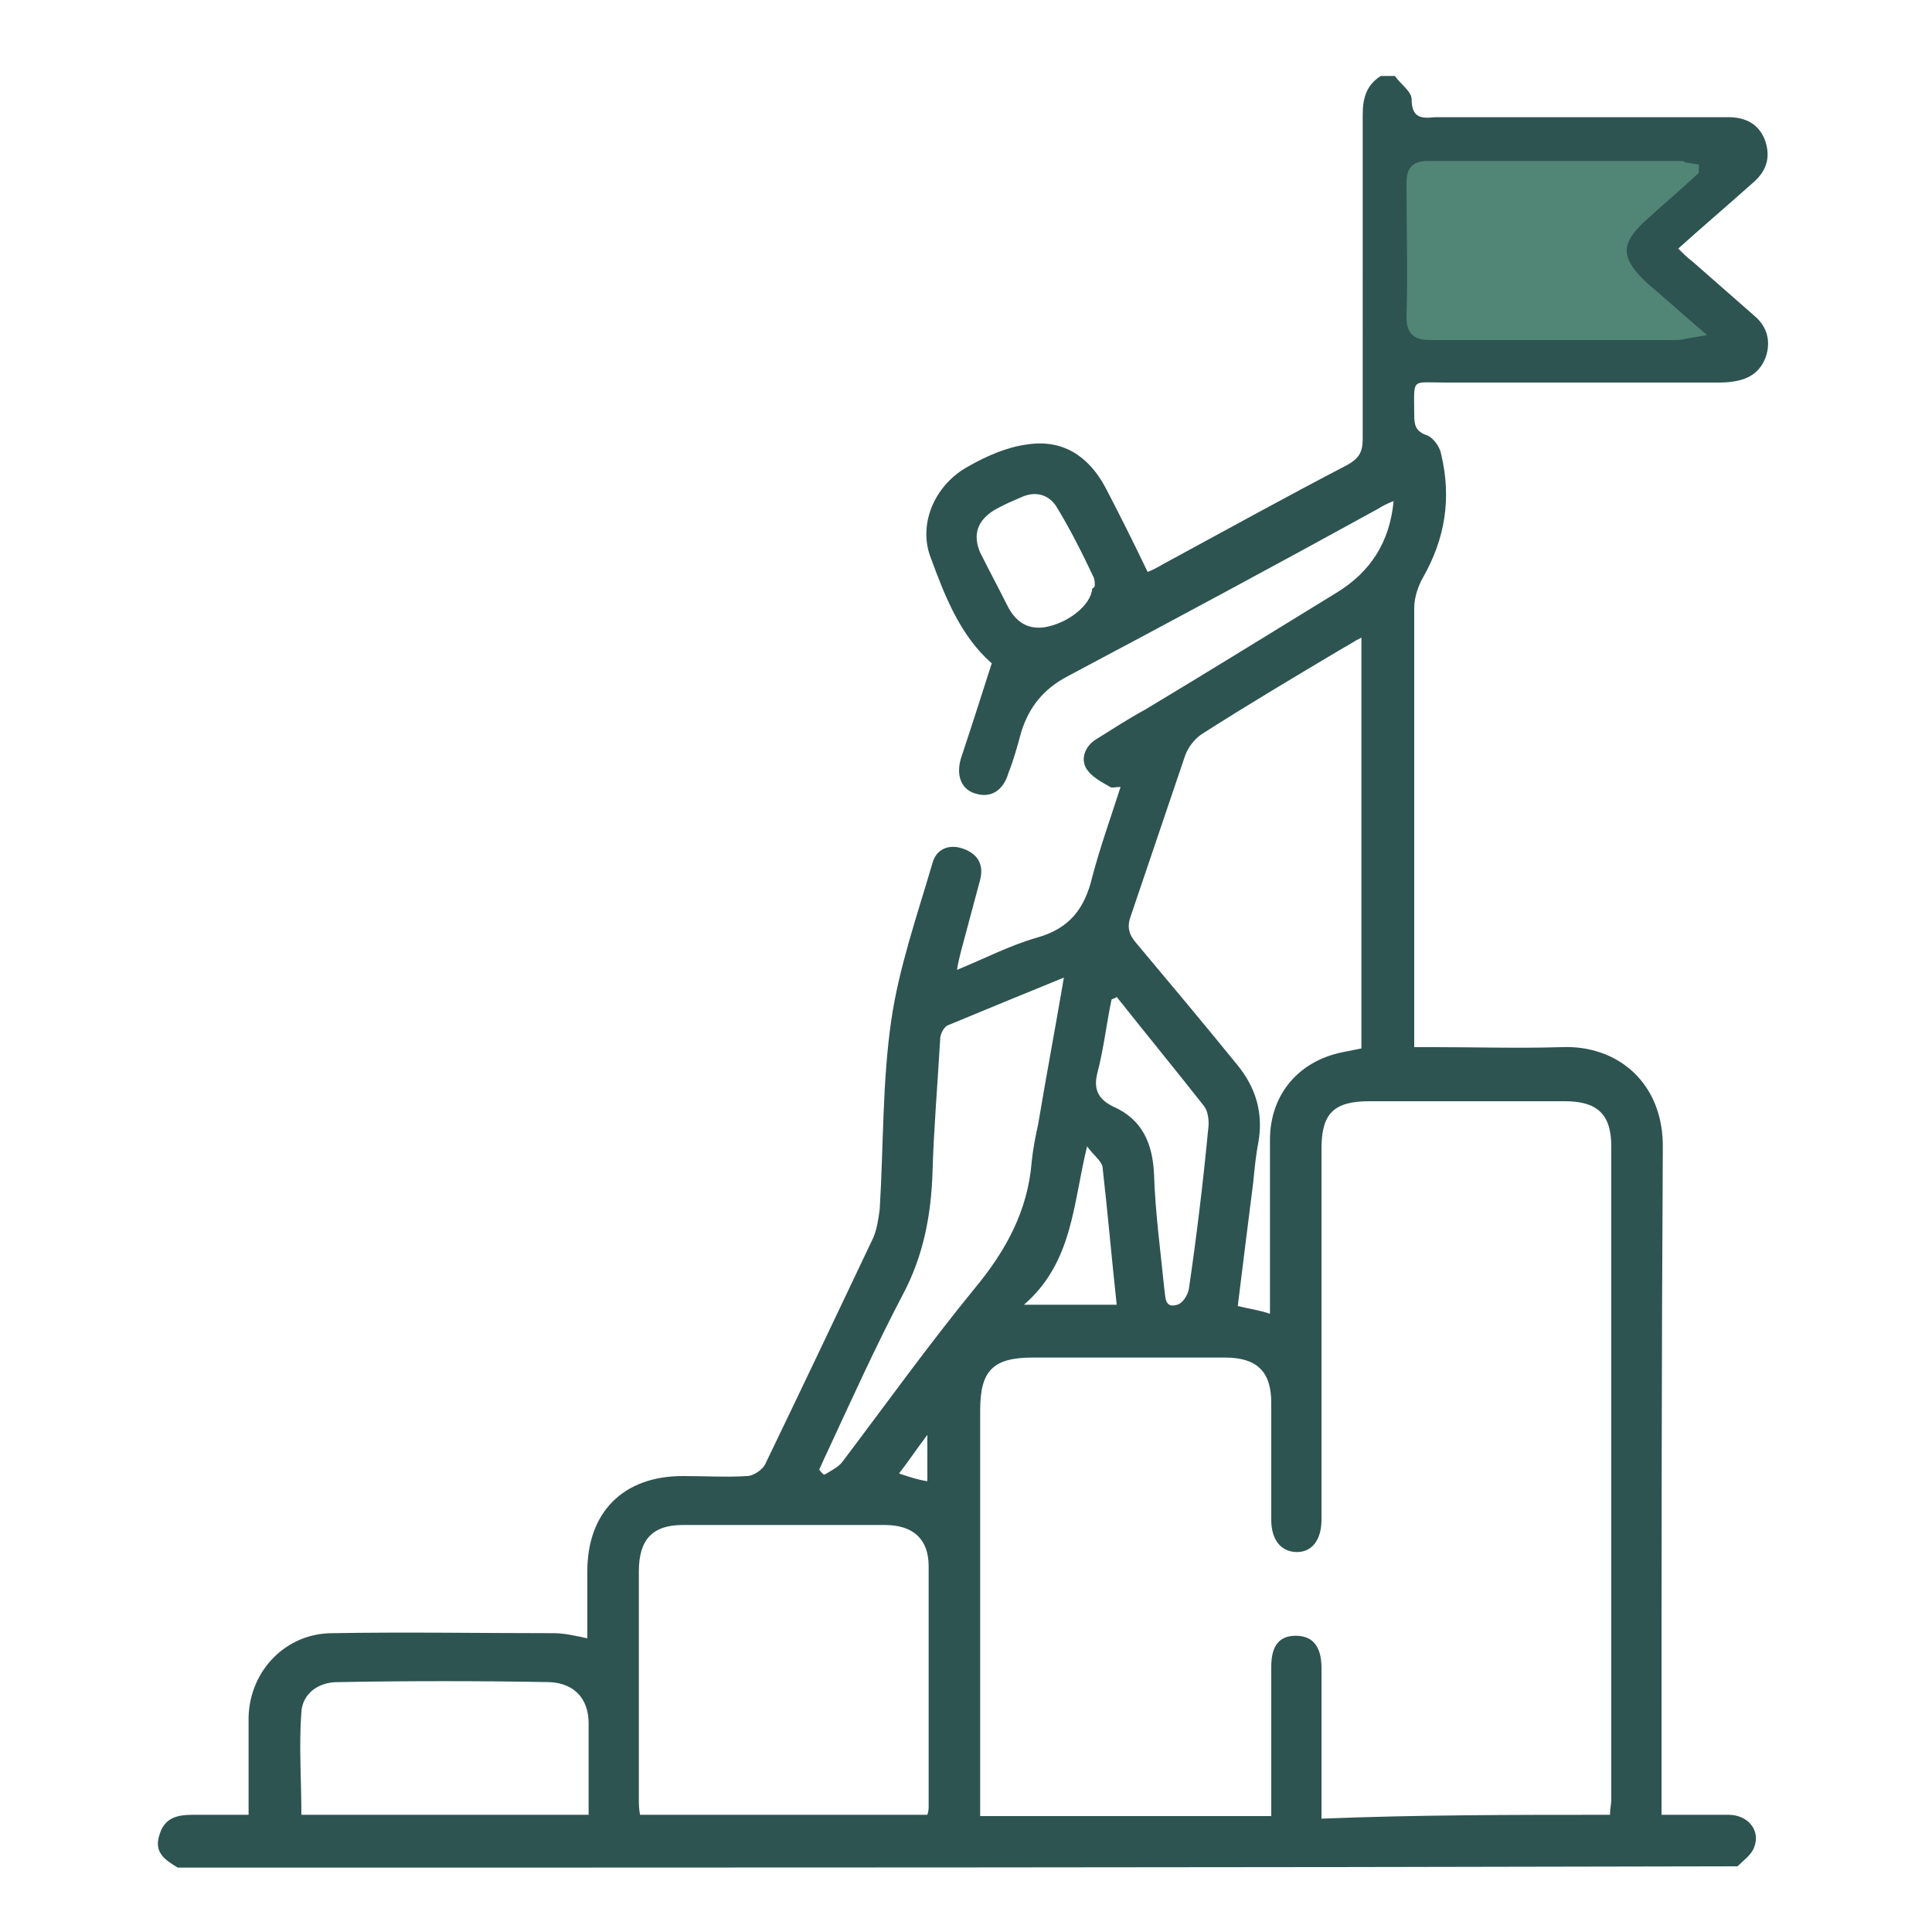 <?xml version="1.0" encoding="UTF-8"?>
<svg xmlns="http://www.w3.org/2000/svg" version="1.1" viewBox="0 0 150 150">
  <defs>
    <style>
      .cls-1 {
        fill: #518576;
        stroke: #518576;
        stroke-miterlimit: 10;
      }

      .cls-2 {
        fill: #2d5451;
      }
    </style>
  </defs>
  <!-- Generator: Adobe Illustrator 28.7.3, SVG Export Plug-In . SVG Version: 1.2.0 Build 164)  -->
  <g>
    <g id="_レイヤー_1" data-name="レイヤー_1">
      <path class="cls-2" d="M13.8,145c-1-.6-1.9-1.2-1.4-2.6.4-1.3,1.4-1.5,2.6-1.5h4.3v-7.6c.1-3.6,2.9-6.5,6.5-6.5,5.7-.1,11.5,0,17.2,0,.8,0,1.7.2,2.6.4v-5.2c0-4.6,2.8-7.4,7.4-7.4,1.7,0,3.4.1,5,0,.5,0,1.2-.5,1.4-.9,2.8-5.8,5.6-11.7,8.4-17.6.3-.7.4-1.5.5-2.2.3-4.9.2-9.9.9-14.7.6-4.1,2-8.1,3.2-12.2.3-1.1,1.3-1.5,2.4-1.1s1.6,1.2,1.3,2.4c-.5,1.9-1,3.7-1.5,5.6-.1.4-.2.8-.3,1.4,2.2-.9,4.1-1.9,6.2-2.5,2.5-.7,3.7-2.2,4.3-4.7.6-2.3,1.4-4.5,2.2-7-.4,0-.7.1-.8,0-.7-.4-1.5-.8-1.9-1.5-.4-.8,0-1.7.8-2.2,1.3-.8,2.5-1.6,3.8-2.3,5-3,10-6.1,14.9-9.1,2.6-1.6,4.1-3.9,4.4-7.1-.5.2-.9.4-1.2.6-8,4.4-16,8.7-24.1,13-1.9,1-3,2.4-3.6,4.3-.3,1.1-.6,2.2-1,3.2-.4,1.4-1.4,2-2.6,1.6-1-.3-1.5-1.3-1.1-2.7.8-2.4,1.6-4.9,2.4-7.4-2.4-2.1-3.6-5.1-4.7-8.1-1.1-2.7.3-5.8,2.9-7.2,1.4-.8,3-1.5,4.6-1.7,2.7-.4,4.7.9,6,3.3,1.1,2.1,2.2,4.3,3.3,6.6.3-.1.7-.3,1.2-.6,4.8-2.6,9.5-5.2,14.3-7.7.9-.5,1.2-1,1.2-2V8.9c0-1.3.3-2.3,1.4-3h1.1c.4.6,1.3,1.2,1.3,1.8,0,1.5.8,1.5,1.8,1.4h22.8c1.3,0,2.3.5,2.8,1.7.5,1.3.2,2.4-.8,3.3-1.9,1.7-3.9,3.4-5.9,5.2.4.4.7.7,1.1,1,1.6,1.4,3.3,2.9,4.9,4.3.9.8,1.2,1.9.8,3.1-.4,1.1-1.2,1.7-2.4,1.9-.5.1-1,.1-1.5.1h-21c-2.7,0-2.4-.4-2.4,2.5,0,.8.1,1.3,1,1.6.5.2,1,.9,1.1,1.5.8,3.4.3,6.5-1.4,9.5-.4.7-.7,1.6-.7,2.4v34.1h1.6c3.3,0,6.5.1,9.8,0,4.4-.2,8,2.8,7.9,7.9-.1,16.6-.1,33.1-.1,49.7v2h5.2c1.5,0,2.5,1.2,2,2.5-.2.6-.8,1-1.3,1.5-40.3.1-80.7.1-121.1.1ZM125,140.9c0-.5.1-.8.1-1.2v-50.7c0-2.5-1.1-3.5-3.6-3.5h-15.2c-2.8,0-3.7,1-3.7,3.7v28.8c0,1.5-.7,2.5-1.9,2.5s-2-.9-2-2.5v-9.1c0-2.4-1.1-3.5-3.6-3.5h-14.9c-3.1,0-4.1,1-4.1,4.1v31.5h22.6v-11.6c0-1.6.6-2.4,1.9-2.4s2,.8,2,2.5v11.7c7.5-.3,14.9-.3,22.4-.3ZM72,140.9c.1-.3.1-.5.1-.7v-18.6c0-2.1-1.2-3.2-3.4-3.2h-15.7c-2.4,0-3.4,1.2-3.4,3.6v17.6c0,.4,0,.9.1,1.3,7.5,0,14.9,0,22.3,0ZM98.6,102v-13.5c0-3.5,2.2-6.1,5.6-6.8.5-.1,1-.2,1.5-.3v-31.9c-.6.3-1,.6-1.4.8-3.7,2.2-7.4,4.4-11,6.7-.6.4-1.1,1.1-1.3,1.7-1.4,4.1-2.8,8.3-4.2,12.4-.3.8-.2,1.4.4,2.1,2.6,3.1,5.2,6.2,7.8,9.4,1.5,1.8,2.1,3.8,1.7,6.1-.2,1-.3,2.1-.4,3.1-.4,3.2-.8,6.3-1.2,9.6.8.2,1.6.3,2.5.6ZM131.4,13.2c-.6-.1-.8-.2-1-.2h-19.7c-1,0-1.1.5-1.1,1.3v10.3c0,1.1.4,1.3,1.4,1.3h19.1c.3,0,.6-.1,1.2-.2-1.4-1.2-2.6-2.3-3.8-3.3-2.4-2.1-2.4-3.6,0-5.8,1.3-1.1,2.5-2.1,3.9-3.4ZM45.7,140.9v-7.1c0-1.9-1.1-3.1-3-3.2-5.5-.1-11-.1-16.5,0-1.5,0-2.7.9-2.8,2.3-.2,2.6,0,5.3,0,8h22.3ZM82.6,75.9c-3.2,1.3-6.1,2.5-9,3.7-.3.1-.6.7-.6,1-.2,3.5-.5,7-.6,10.4-.1,3.3-.7,6.5-2.3,9.5-2.1,4-4,8.2-5.9,12.3-.2.4-.4.9-.6,1.3.1.1.2.3.4.4.5-.3,1.1-.6,1.4-1,3.4-4.5,6.7-9.1,10.3-13.5,2.4-2.9,4.1-6,4.4-9.8.1-1,.3-2,.5-2.9.6-3.6,1.3-7.3,2-11.4ZM86.7,77.4c-.1.1-.2.1-.4.2-.4,1.9-.6,3.8-1.1,5.7-.3,1.2,0,2,1.2,2.6,2.3,1,3.1,2.9,3.2,5.3.1,3,.5,5.9.8,8.9.1.6,0,1.5,1,1.2.4-.1.8-.7.9-1.2.6-4.1,1.1-8.2,1.5-12.4.1-.6,0-1.4-.3-1.8-2.2-2.8-4.5-5.6-6.8-8.5ZM85,45.4c0-.1,0-.4-.1-.6-.9-1.9-1.8-3.7-2.9-5.5-.6-.9-1.6-1.2-2.7-.7-.7.3-1.4.6-2.1,1-1.3.8-1.7,1.9-1.1,3.3.7,1.4,1.4,2.7,2.1,4.1.6,1.2,1.5,1.9,2.9,1.7,1.8-.3,3.6-1.7,3.7-3,.2-.1.2-.2.2-.3ZM79.5,101.3h7.2c-.4-3.7-.7-7.2-1.1-10.7-.1-.5-.7-.9-1.2-1.6-1.1,4.5-1.1,9-4.9,12.3ZM72,115v-3.6c-.9,1.2-1.5,2.1-2.2,3,.9.3,1.5.5,2.2.6Z"/>
      <path class="cls-1" d="M131.4,13.2c-1.4,1.3-2.6,2.3-3.8,3.4-2.4,2.1-2.4,3.6,0,5.8,1.2,1,2.4,2.1,3.8,3.3-.6.1-.9.2-1.2.2h-19.1c-1,0-1.4-.2-1.4-1.3.1-3.4,0-6.9,0-10.3,0-.8.1-1.3,1.1-1.3h19.7c.1.1.3.1.9.2Z"/>
    </g>
  </g>
</svg>